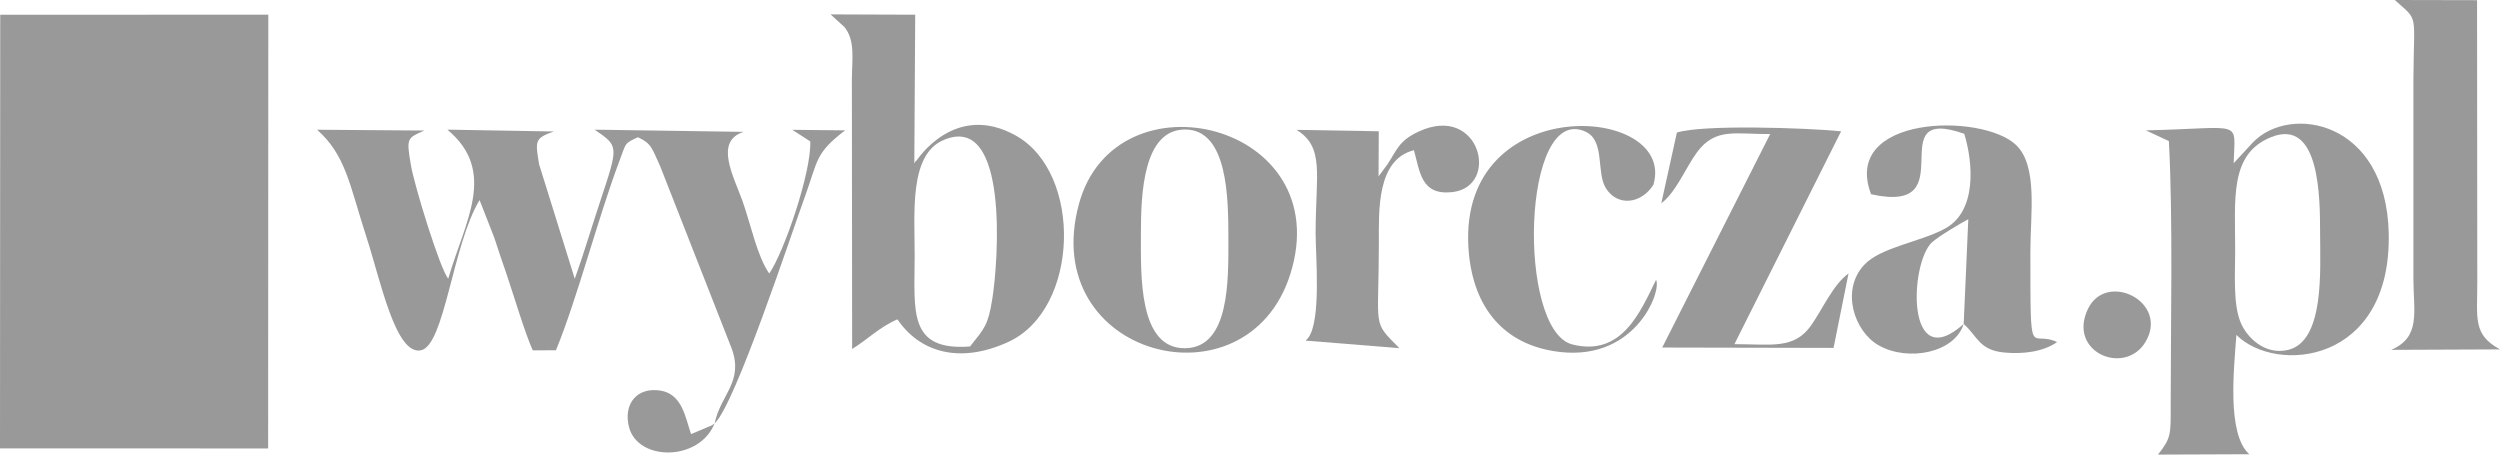 <?xml version="1.0" encoding="UTF-8"?><svg id="Warstwa_2" xmlns="http://www.w3.org/2000/svg" viewBox="0 0 552.52 100.47"><defs><style>.cls-1{fill:#999;fill-rule:evenodd;}</style></defs><g id="Warstwa_1-2"><g id="_3034624382096"><path class="cls-1" d="m157.95,93.56c4.55-4.2,16.95-41.9,19.93-50.07,2.94-8.05,2.21-9.58,8.9-14.68l-11.68-.12,3.97,2.55c.31,6.71-5.83,24.6-9.07,29.21-2.72-3.98-4-10.66-5.89-15.99-1.92-5.4-6.35-13.23.25-15.32l-32.94-.48c5.3,3.65,5.33,3.48,1.3,15.61-2,6.04-3.63,11.58-5.69,17.35l-7.89-25.33c-.83-5.1-1.05-5.74,3.28-7.23l-23.55-.41c11.14,9.29,3.82,20.4.19,32.95-1.85-2.25-7.5-20.64-8.25-25.12-1.01-5.98-.89-5.94,2.98-7.63l-23.71-.18c6.39,5.69,7.16,12.17,10.96,23.88,3.06,9.44,6.38,25.93,11.95,24.88,5.29-1,6.99-23.29,13-33.21l3.21,8.2c.97,3.04,1.79,5.32,2.77,8.21,1.65,4.89,3.98,12.77,5.77,16.8l5.13-.02c4.77-11.61,9.35-29.48,14.04-41.87,1.52-4.01,1.01-3.8,4.08-5.21,3.14,1.47,3.1,2.54,4.92,6.42l15.79,40.25c2.7,7.43-2.38,10.04-3.76,16.57h0Z"/><path class="cls-1" d="m501.93,30.31c10.89-4.37,10.81,13.71,10.83,21.27.02,8.19,1,23.87-7.12,25.76-5.14,1.2-9.07-2.82-10.41-5.99-1.74-4.12-1.24-10.83-1.24-15.74.02-11.62-1.34-21.57,7.94-25.3h0Zm-22.59.87c.93,17.46.4,40.41.4,58.43,0,6.3.17,7.13-2.81,10.86l20.18-.08c-5.03-4.49-3.36-19.14-2.85-26.37,8.74,8.74,34.28,6.43,33.67-22.43-.53-25-21.86-28.64-30.02-20.11l-4.25,4.59c.23-9.88,2.47-7.74-19.41-7.26l5.09,2.37h0Z"/><path class="cls-1" d="m214.39,76.57c-13.8,1.05-12.25-7.9-12.24-19.96.02-9.63-1.27-22.41,6.39-25.67,14.56-6.2,12.07,27.07,10.76,35.16-.94,5.86-1.71,6.41-4.92,10.48h0ZM186.64,5.99c2.39,3,1.67,6.91,1.63,11.61l.06,59.53c3.22-1.96,6.12-4.91,10.01-6.55,4.91,7.25,13.75,9.96,24.57,4.96,15.64-7.22,16.41-37.25,1.64-45.55-13.64-7.67-21.99,5.55-22,5.53-.08-.17-.35.4-.48.58l.2-32.85-18.71-.07,3.07,2.8h0Z"/><path class="cls-1" d="m433.99,71.6c-12.88,11.52-11.92-13.43-7.04-18.01,1.43-1.34,6.58-4.37,8.06-5.14l-1.02,23.16h0Zm0,0c3.09,2.73,3.41,5.79,8.96,6.31,4.11.39,8.59-.14,11.69-2.31-6.08-2.87-5.88,5.4-5.91-20-.01-8.23,1.71-18.89-3.17-23.56-7.48-7.16-38.67-6.6-32.04,10.89,21.15,4.71,1.67-20.02,20.6-13.36,1.98,6.49,2.8,17.11-4.23,20.94-5.5,3-14.26,4.11-17.92,8.06-5.22,5.64-2.12,14.75,3.26,17.77,6.6,3.7,16.85,1.56,18.75-4.74h0Z"/><path class="cls-1" d="m252.15,51.61c0-8.77.49-23.08,9.85-22.99,9.43.09,9.47,15.43,9.48,23.99.01,9.11.36,24.17-9.5,24.35-10.45.18-9.83-16.32-9.83-25.35Zm33.01,9c10.59-33.49-38.61-45.25-46.7-15.55-9.22,33.81,37.14,45.79,46.7,15.55Z"/><path class="cls-1" d="m529.27,0c5.35,4.83,4.21,2.42,4.11,17.61v44c.03,7.44,1.67,12.84-4.88,15.71l24.02-.1c-6.02-3.27-5.02-6.85-5.02-14.61l-.05-62.57-18.18-.04h0Z"/><path class="cls-1" d="m370.61,29.28l-3.45,15.65c3.26-2.44,5.48-8.02,7.9-11.29,4.12-5.57,8.69-3.9,16.17-4.03l-23.87,47.2,37.87.08,3.31-16.45c-3.41,2.46-5.68,7.79-8.26,11.46-3.77,5.37-8.81,4.16-16.96,4.16l23.58-47.04c-7.73-.78-30.69-1.53-36.3.28h0Z"/><path class="cls-1" d="m304.67,38.96l.05-9.95-18.19-.31c6.29,3.85,4.23,9.83,4.23,22.91,0,4.78,1.3,19.34-1.67,23.1-.15.19-.37.4-.53.57l20.71,1.67c-6.12-6.22-4.54-3.86-4.53-23.34,0-6.99-.51-18.35,7.75-20.41,1.36,4.88,1.6,9.96,8.37,9.27,10.83-1.11,6.26-19.73-7.33-13.39-4.4,2.06-4.73,3.96-6.87,7.21l-1.98,2.68h0Z"/><path class="cls-1" d="m366,61.86c-3.45,6.97-7.53,17.06-18.51,14.26-12.28-3.13-11.17-53.5,2.93-47.02,4.4,2.02,2.28,9.11,4.55,12.59,2.64,4.06,7.84,3.3,10.44-.85,5.27-17.77-42.96-20.92-40.88,13.8.75,12.59,7.12,20.94,18.6,22.92,18.09,3.13,24.2-13.21,22.87-15.71h0Z"/><path class="cls-1" d="m474.15,75.6c5.35-8.87-8.59-15.79-12.68-7.36-4.64,9.58,8.11,14.92,12.68,7.36Z"/><path class="cls-1" d="m157.95,93.56c-.2.12-.44.34-.57.42l-4.65,1.96c-1.26-3.62-1.92-8.88-6.84-9.63-5.12-.77-8.17,2.95-6.88,8.06,1.93,7.62,15.57,7.66,18.93-.82h0Z"/></g><polygon class="cls-1" points="0 99.1 59.26 99.11 59.3 3.24 .05 3.26 0 99.1"/></g></svg>